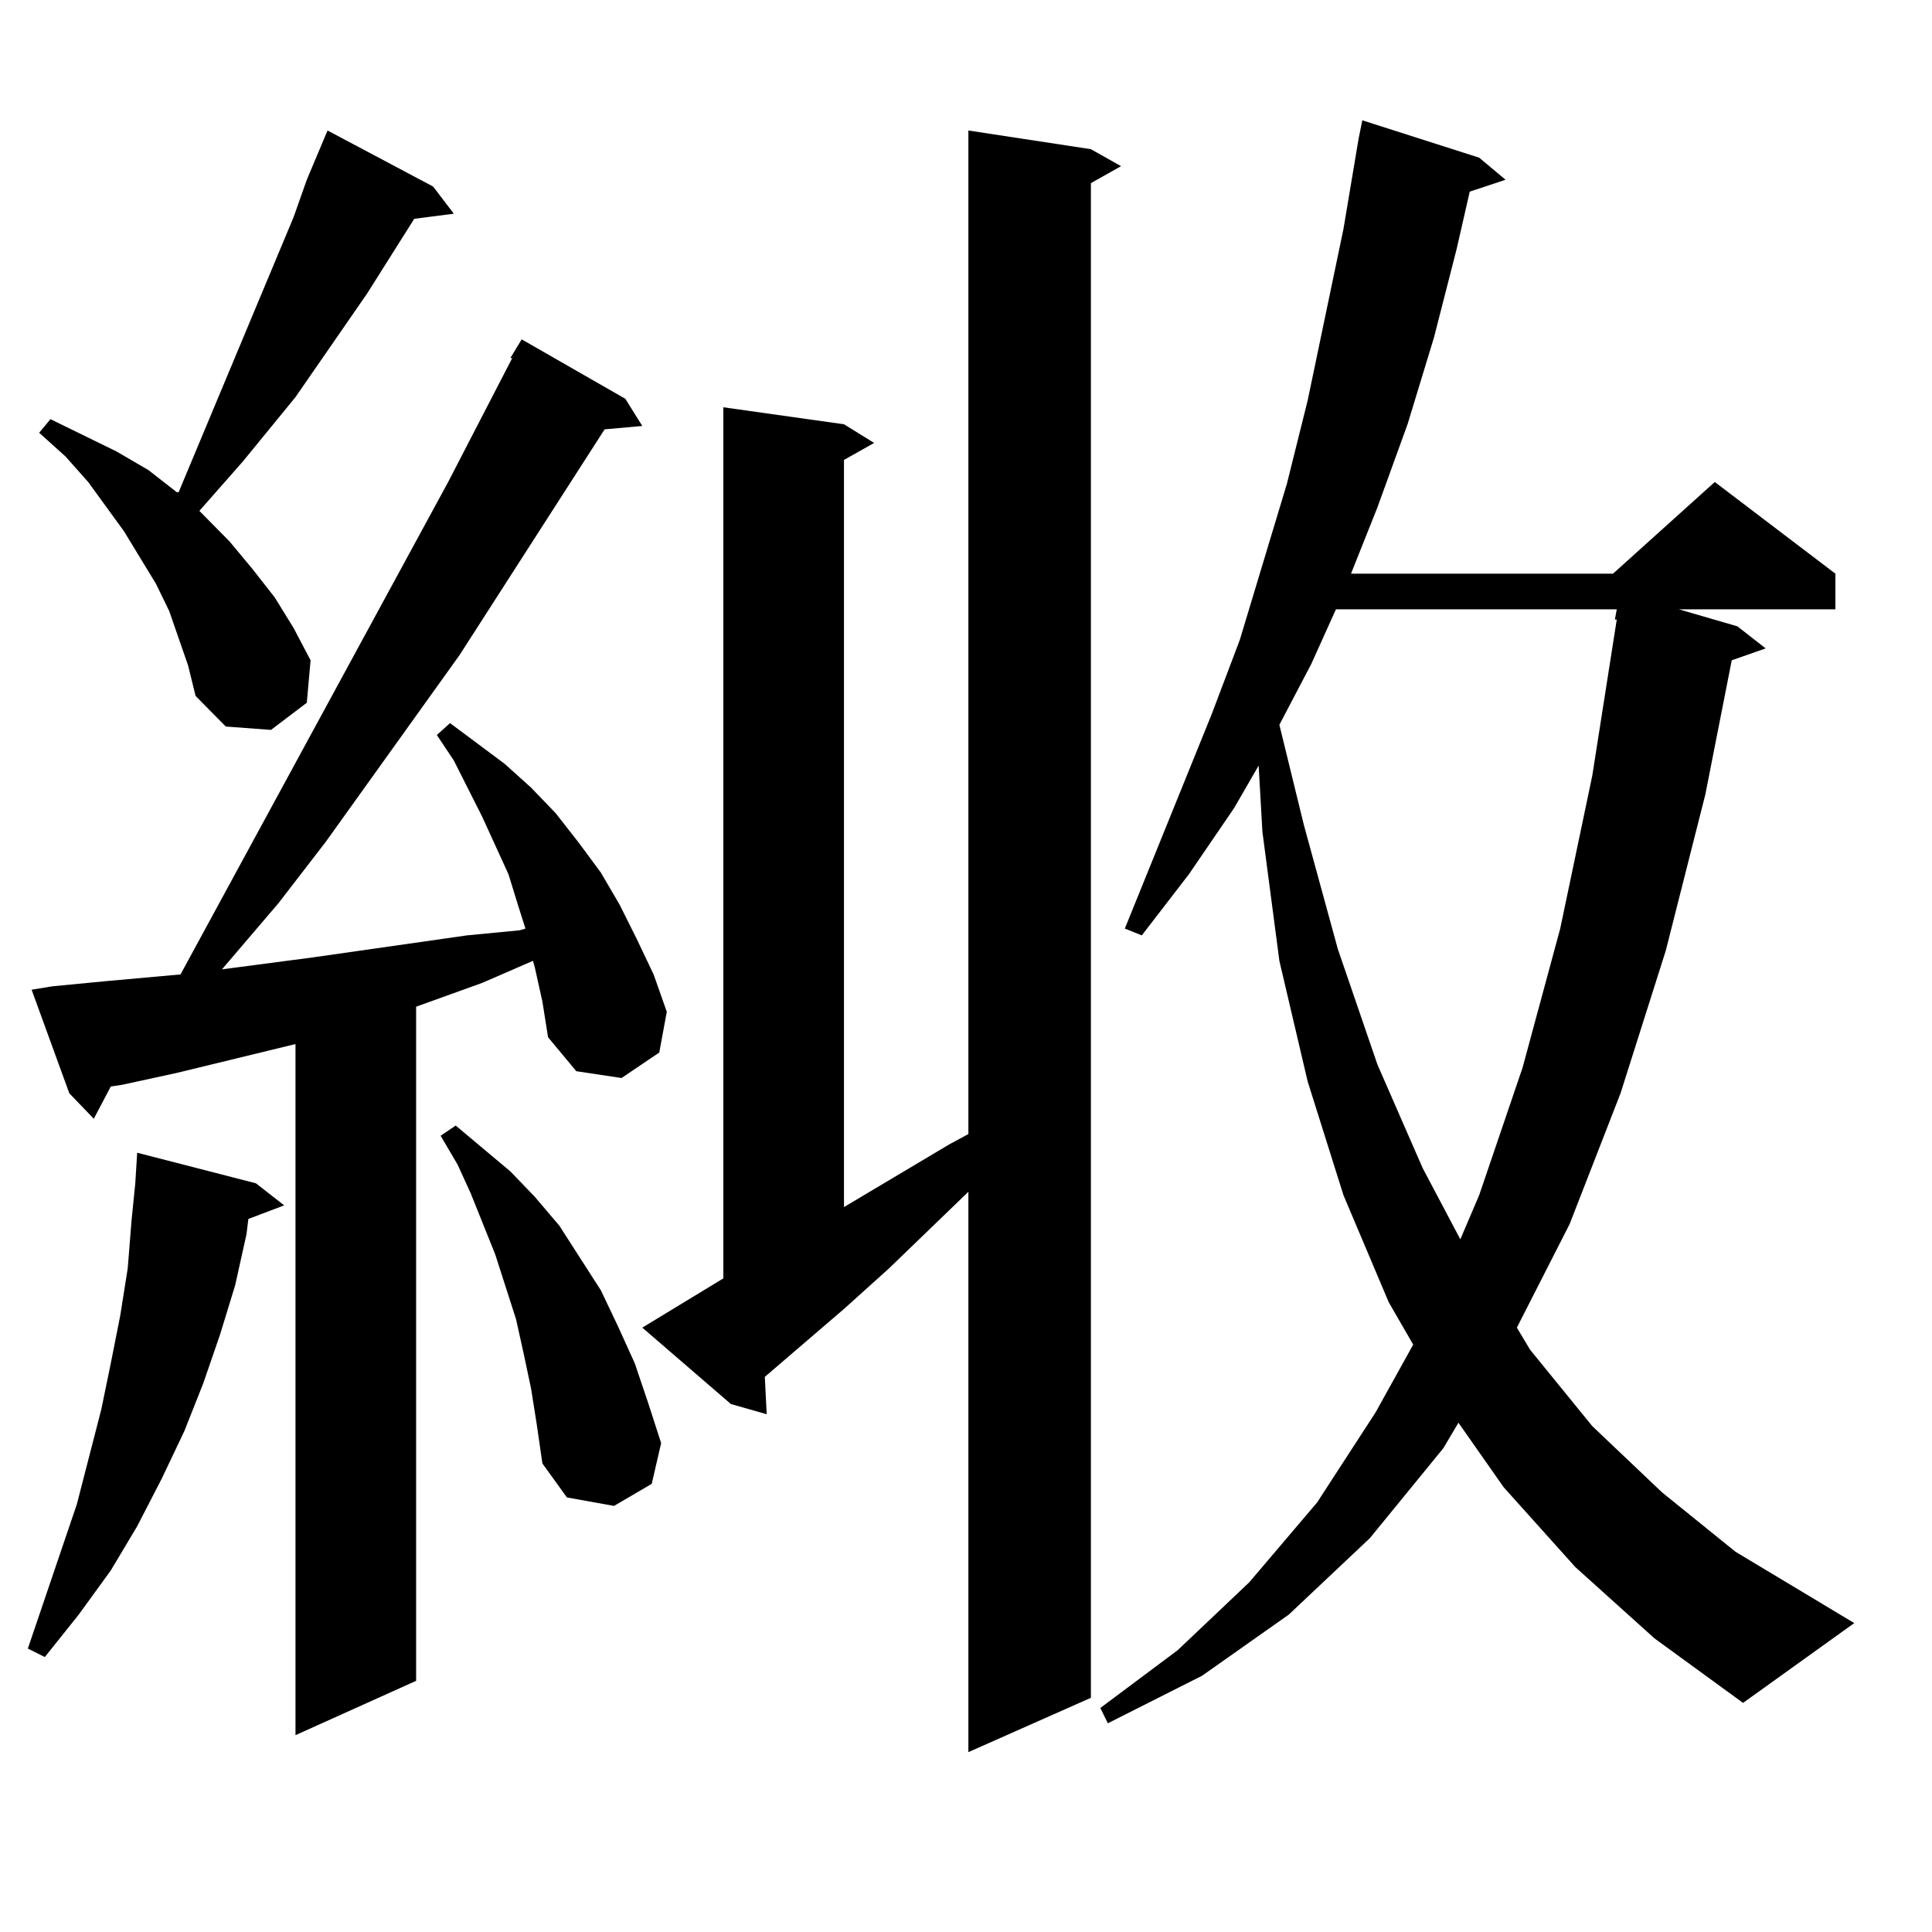 <?xml version="1.0" encoding="utf-8"?>
<!-- Generator: Adobe Illustrator 16.0.0, SVG Export Plug-In . SVG Version: 6.00 Build 0)  -->
<!DOCTYPE svg PUBLIC "-//W3C//DTD SVG 1.1//EN" "http://www.w3.org/Graphics/SVG/1.1/DTD/svg11.dtd">
<svg version="1.1" id="图层_1" xmlns="http://www.w3.org/2000/svg" xmlns:xlink="http://www.w3.org/1999/xlink" x="0px" y="0px"
	 width="1000px" height="1000px" viewBox="0 0 1000 1000" enable-background="new 0 0 1000 1000" xml:space="preserve">
<path d="M132.46,612.469l14.634,11.426l-18.536,7.031l-0.976,7.91l-5.854,26.367l-7.805,25.488l-8.78,25.488l-9.756,24.609
	l-11.707,24.609l-12.683,24.609L57.34,812.859l-16.585,22.852l-17.561,21.973l-8.78-4.395l25.365-74.707l12.683-49.219l4.878-23.73
	l4.878-24.609l3.902-24.609l1.951-24.609l1.951-19.336l0.976-15.82L132.46,612.469z M276.847,500.848l-0.976-3.516l-26.341,11.426
	l-34.146,12.305v348.926l-62.438,28.125V540.398L91.485,555.34l-28.292,6.152l-5.854,0.879l-8.78,16.699l-12.683-13.184
	l-19.512-53.613l10.731-1.758l27.316-2.637l39.023-3.516L231.97,249.48l33.17-64.16h-0.976l5.854-9.668l53.657,30.762l8.78,14.063
	l-19.512,1.758l-75.12,116.895l-69.267,96.68l-24.39,31.641l-29.268,34.277l46.828-6.152l79.998-11.426l27.316-2.637l2.927-0.879
	l-3.902-12.305l-4.878-15.82l-13.658-29.883l-14.634-29.004l-8.78-13.184l6.829-6.152l28.292,21.094l13.658,12.305l12.683,13.184
	l11.707,14.941l11.707,15.82l9.756,16.699l8.78,17.578l8.78,18.457l6.829,19.336l-3.902,21.094l-19.512,13.184l-23.414-3.516
	l-14.634-17.578l-2.927-18.457L276.847,500.848z M92.461,330.34l-4.878-14.063l-6.829-14.063l-16.585-27.246L45.633,249.48
	l-11.707-13.184l-13.658-12.305l5.854-7.031l34.146,16.699l16.585,9.668l14.634,11.426h0.976l59.511-142.383l6.829-19.336
	l10.731-25.488l54.633,29.004l10.731,14.063l-20.487,2.637l-24.39,38.672l-37.072,53.613l-27.316,33.398l-22.438,25.488
	l15.609,15.82l11.707,14.063l11.707,14.941l9.756,15.82l8.78,16.699l-1.951,21.973l-18.536,14.063l-23.414-1.758l-15.609-15.82
	l-3.902-15.82L92.461,330.34z M274.896,718.816l-3.902-18.457l-3.902-17.578l-10.731-33.398l-12.683-31.641l-6.829-14.941
	l-8.78-14.941l7.805-5.273l28.292,23.73l12.683,13.184l12.683,14.941l10.731,16.699l10.731,16.699l8.78,18.457l8.78,19.336
	l6.829,20.215l6.829,21.094l-4.878,21.094l-19.512,11.426l-24.39-4.395l-12.683-17.578l-2.927-20.215L274.896,718.816z
	 M374.405,661.688V210.809l62.438,8.789l15.609,9.668l-15.609,8.789v386.719l54.633-32.52l9.756-5.273V67.547l63.413,9.668
	l15.609,8.789l-15.609,8.789v783.984l-63.413,28.125V616.863l-40.975,39.551l-23.414,21.094l-40.975,35.156L396.844,732
	l-18.536-5.273l-45.853-39.551L374.405,661.688z M815.37,811.102l-37.072-41.309l-23.414-33.398l-7.805,13.184l-38.048,46.582
	l-41.95,39.551l-44.877,31.641l-48.779,24.609l-3.902-7.91l39.999-29.883l37.072-35.156l35.121-41.309l30.243-46.582l19.512-35.156
	l-12.683-21.973l-23.414-55.371l-18.536-58.887l-14.634-62.402l-8.78-66.797l-1.951-34.277l-12.683,21.973l-23.414,34.277
	l-24.39,31.641l-8.78-3.516l44.877-110.742l14.634-38.672l24.39-80.859l10.731-43.066l18.536-88.77l7.805-46.582l1.951-9.668
	l60.486,19.336l13.658,11.426l-18.536,6.152l-6.829,29.883l-11.707,45.703l-13.658,44.824l-15.609,43.066l-13.658,34.277h135.606
	l52.682-47.461l62.438,47.461v18.457h-80.974l30.243,8.789l14.634,11.426l-17.561,6.152l-13.658,69.434l-20.487,80.859
	l-23.414,73.828l-26.341,67.676l-27.316,53.613l6.829,11.426l32.194,39.551l36.097,34.277l38.048,30.762l61.462,36.914
	l-57.56,41.309l-45.853-33.398L815.37,811.102z M691.471,315.398l-12.683,28.125l-16.585,31.641l12.683,51.855l17.561,64.16
	l20.487,59.766l23.414,53.613l19.512,36.914l9.756-22.852l22.438-65.918l19.512-72.07l16.585-79.102l12.683-80.859h-0.976
	l0.976-5.273H691.471z"/>
</svg>
